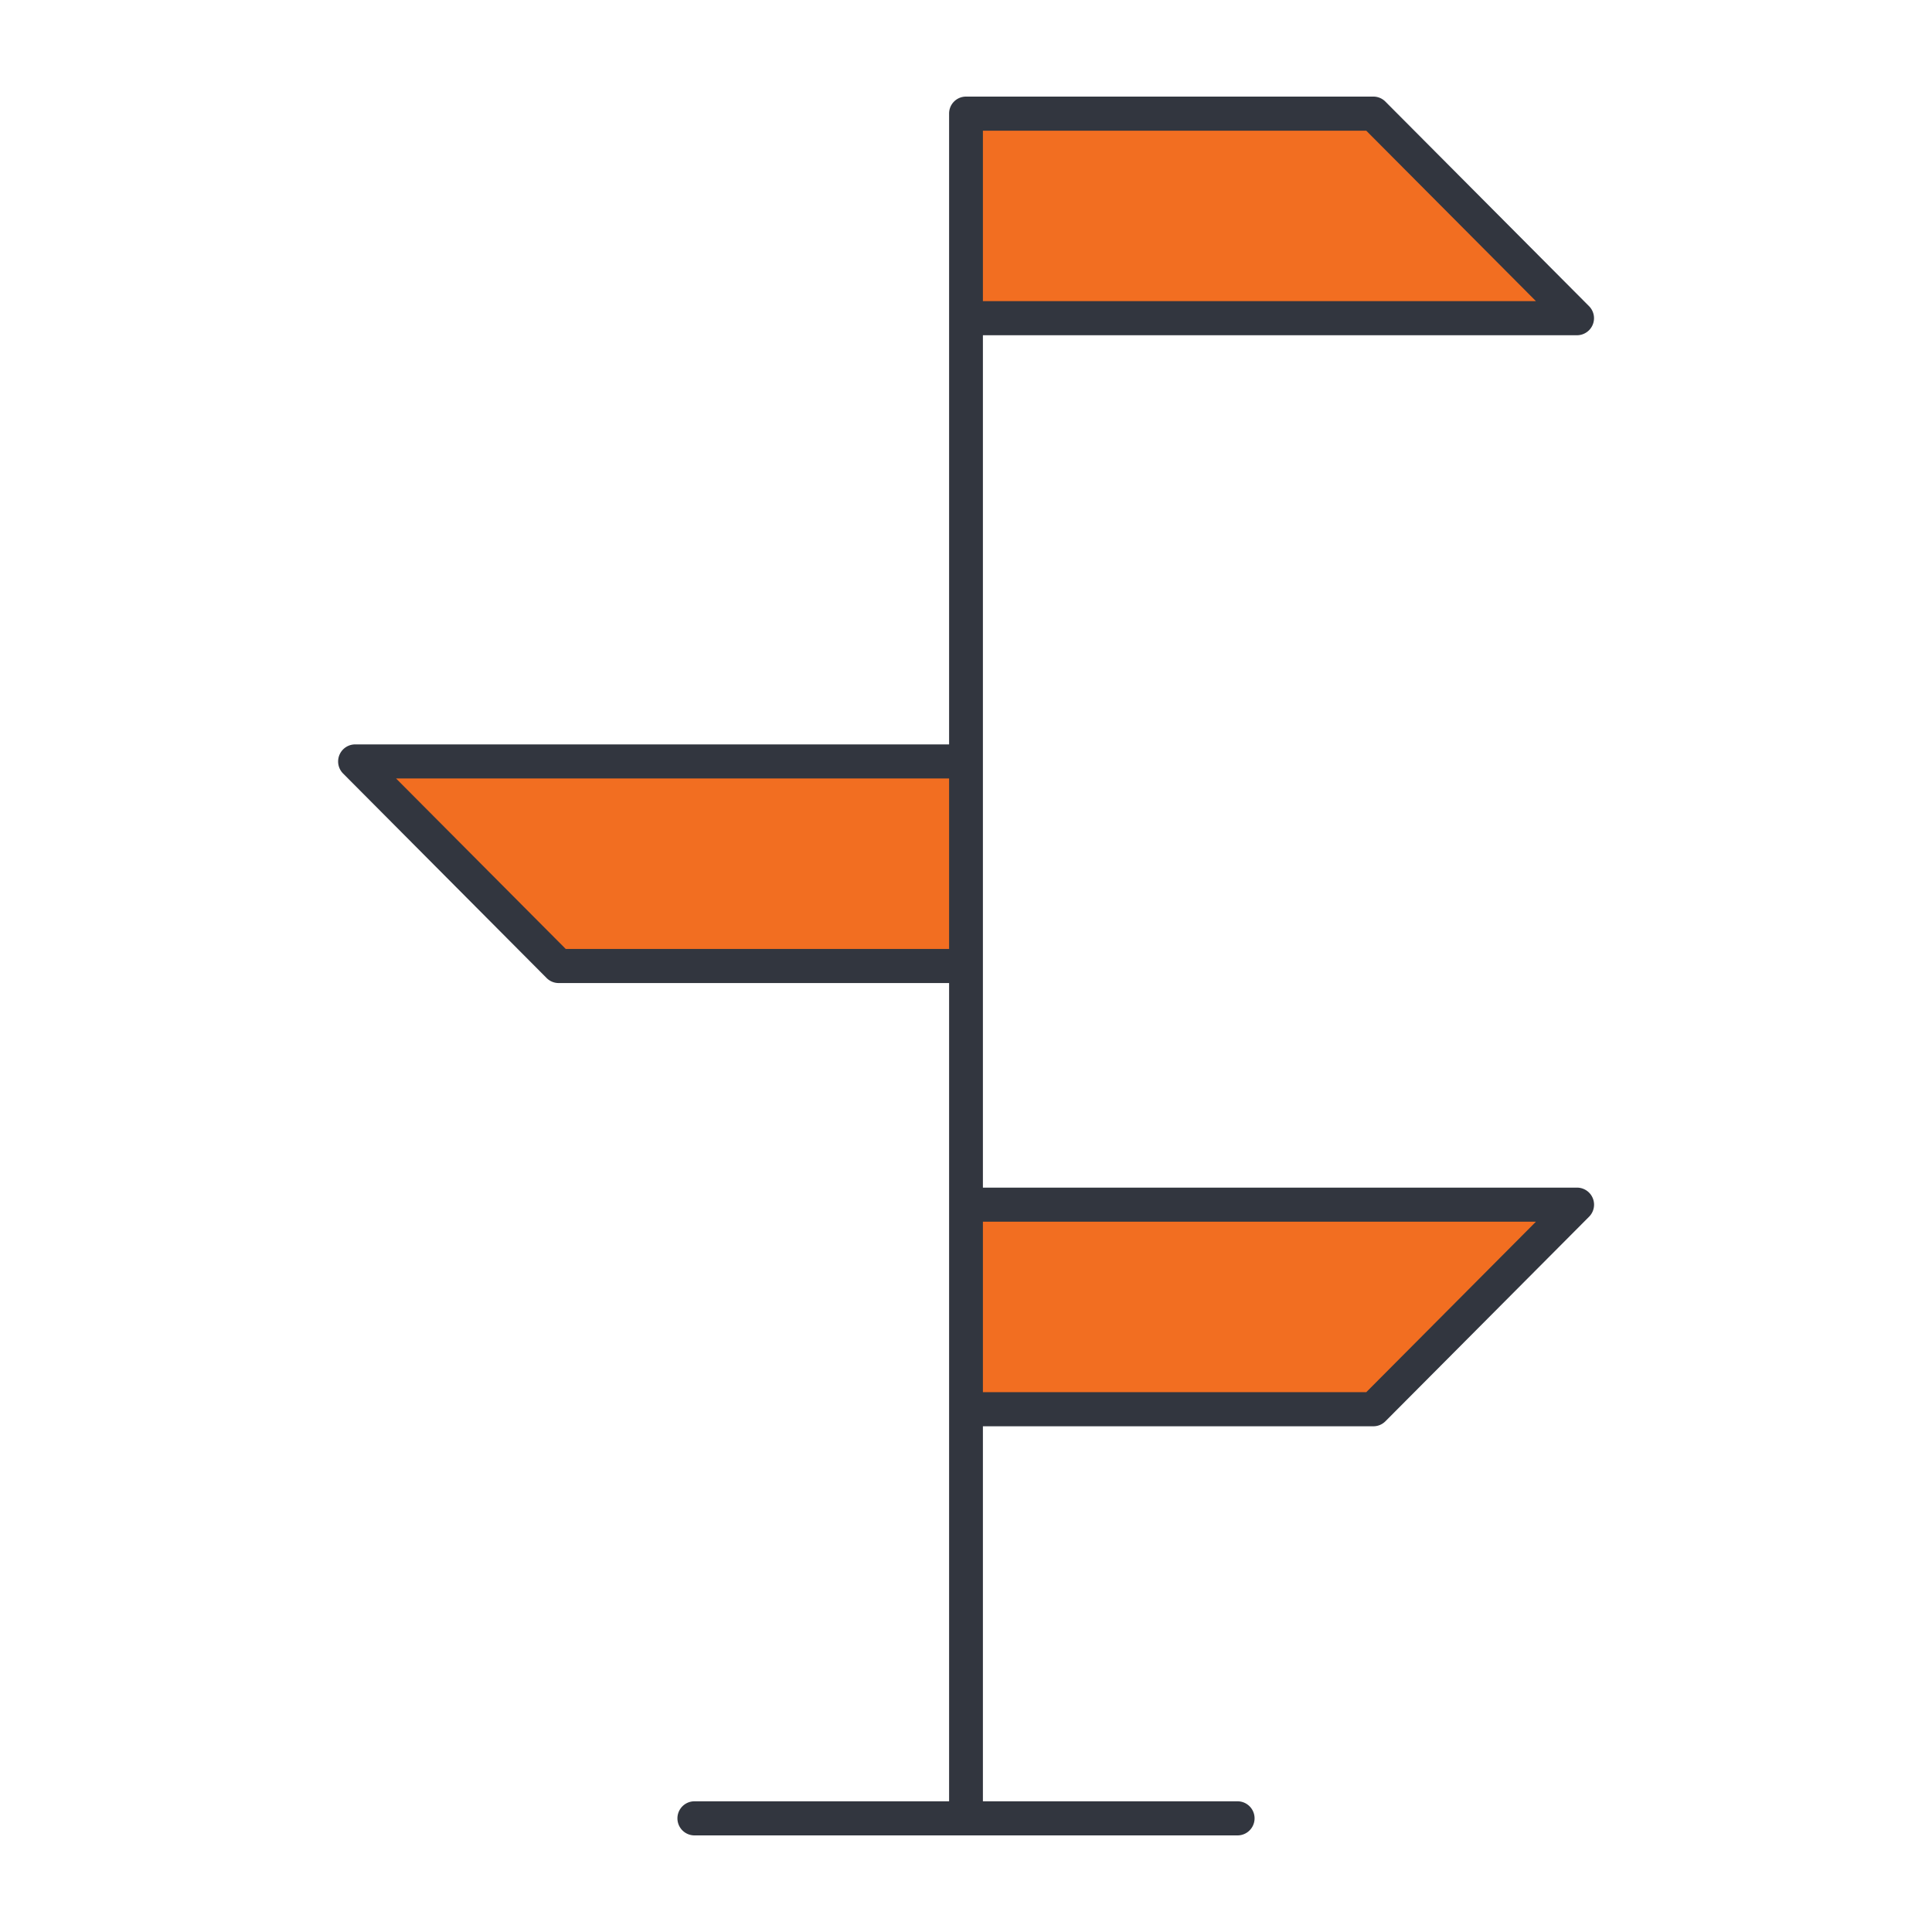 <?xml version="1.0" encoding="UTF-8"?>
<svg xmlns="http://www.w3.org/2000/svg" xmlns:xlink="http://www.w3.org/1999/xlink" width="80" height="80" viewBox="0 0 80 80">
  <defs>
    <clipPath id="b">
      <rect width="80" height="80"></rect>
    </clipPath>
  </defs>
  <g id="a" clip-path="url(#b)">
    <g transform="translate(-1243 -1426)">
      <path d="M64,22.471H89.3L80.865,14H64Z" transform="translate(1219 1416.706)" fill="#f26e21"></path>
      <path d="M53.3,52H28l8.432,8.471H53.3Z" transform="translate(1229.703 1405.529)" fill="#f26e21"></path>
      <path d="M64,78H89.3l-8.432,8.471H64Z" transform="translate(1219 1397.882)" fill="#f26e21"></path>
      <path d="M14.757,72a.706.706,0,0,1,0-1.412H25.3V36.706H9.135a.7.7,0,0,1-.5-.207L.206,28.029a.707.707,0,0,1,.5-1.205H25.3V.706A.7.7,0,0,1,26,0H42.865a.7.7,0,0,1,.5.206l8.433,8.471a.706.706,0,0,1-.5,1.205H26.7V45.177H51.3a.706.706,0,0,1,.5,1.205l-8.433,8.47a.7.7,0,0,1-.5.207H26.7V70.588H37.243a.706.706,0,0,1,0,1.412ZM26.7,53.647H42.574L49.6,46.588H26.7ZM9.426,35.294H25.3V28.235H2.4ZM26.7,8.47H49.6L42.574,1.412H26.7Z" transform="translate(1257 1430)" fill="#32363f"></path>
    </g>
  </g>
</svg>
